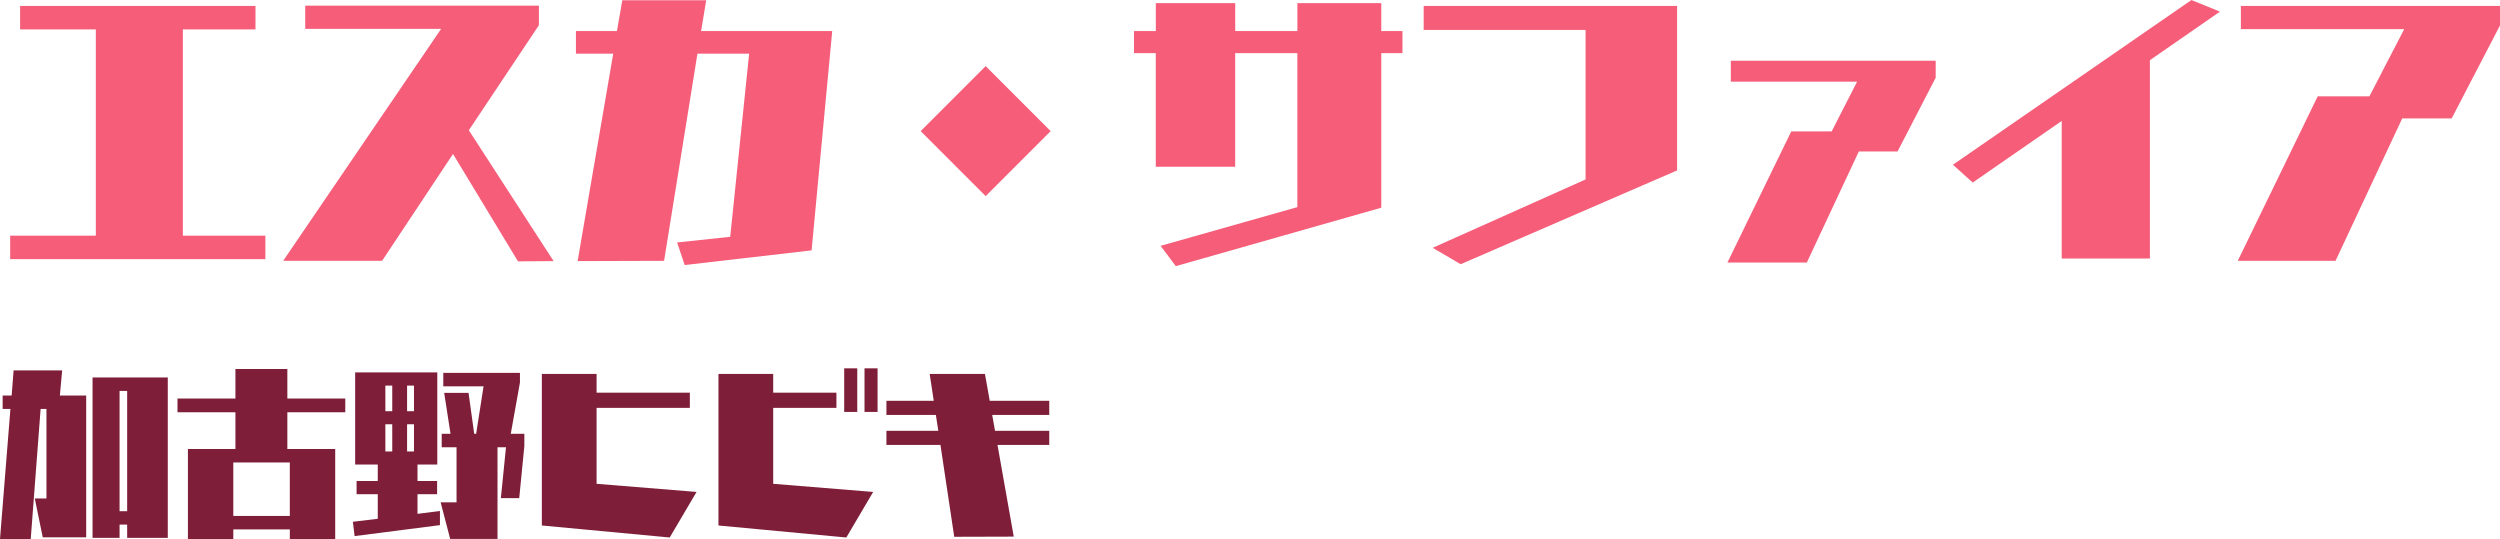 <svg xmlns="http://www.w3.org/2000/svg" width="283.108" height="61.048" viewBox="0 0 283.108 61.048"><g transform="translate(-2017.38 -2875.992)"><path d="M19.38,1.9V-16.26H10.86V1.9h3.06V.4h.86V1.9Zm-9.24-.06V-14.22H7.16l.26-2.84H1.92L1.7-14.22H.68v1.52h.88L.38,2.04H3.86L4.98-12.7h.66V-2.56H4.32l.9,4.4Zm4.64-2.96h-.86V-14.74h.86ZM38.34,2.04V-8.16H32.92v-4.16h6.56v-1.56H32.92v-3.34H27.04v3.34H20.48v1.56h6.56v4.16H21.66V2.04H26.8V.94h6.4v1.1ZM33.2-.58H26.8V-6.64h6.4Zm23.52,2.6V-8.36h.96L57.1-2.6h2.08l.58-5.9V-9.88H58.22l1.04-5.8v-1.1H50.58v1.52h4.56L54.3-9.88h-.22l-.64-4.64H50.68l.72,4.64h-1v1.52h1.68v6.24h-1.8l1.08,4.14ZM50.2.46v-1.6l-2.54.32V-3.04h2.22v-1.5H47.66V-6.4H49.9V-16.84H40.6V-6.4h2.56v1.86h-2.4v1.5h2.4V-.26L40.34.08l.2,1.62Zm-2.94-12.9h-.78v-2.9h.78Zm-2.46,0h-.78v-2.9h.78Zm2.46,4.56h-.78v-3.08h.78Zm-2.46,0h-.78v-3.08h.78ZM76.22,1.86,79.26-3.3,67.94-4.22v-8.6H78.5v-1.72H67.94v-2.12h-6.2V.5ZM99.76-12.36V-17.3H98.28v4.94Zm-2.3,0V-17.3H95.98v4.94ZM96.22,1.86,99.26-3.3,87.94-4.22v-8.6H95.1v-1.72H87.94v-2.12h-6.2V.5Zm18.96-.1L113.34-8.62h5.86v-1.6h-6.14l-.32-1.8h6.46v-1.6h-6.74l-.54-3.04h-6.26l.46,3.04h-5.36v1.6h5.6l.28,1.8h-5.88v1.6h6.12l1.56,10.4Z" transform="translate(2017 2935)" fill="#7e1e39"/><path d="M30.432,2.336V-.32H21.088V-23.68h8.224v-2.656H2.656v2.656h8.576V-.32h-9.7V2.336Zm32.64.224-9.6-14.816,7.936-11.9v-2.208H34.944v2.624H50.336L32.448,2.528h11.2l8.032-12.1,7.36,12.16ZM92.288,1.344l2.336-24.832H79.776l.576-3.488h-9.5l-.608,3.488H65.6v2.56h4.224L65.792,2.56l9.792-.032L79.36-20.928h5.856L83.072-.192l-6.016.64.864,2.56ZM112-4.8l7.36-7.36L112-19.52l-7.36,7.36Zm44.8,1.312v-17.5h2.4v-2.5h-2.4v-3.168h-9.5v3.168h-7.04v-3.168h-8.992v3.168H128.8v2.5h2.464V-8.128h8.992V-20.992h7.04v17.44L131.808.832l1.728,2.3Zm33.5-4.224V-26.336H161.6v2.72h18.336V-6.688L162.624,1.056l3.168,1.856ZM204.992,2.72,210.88-9.856h4.384l4.32-8.352v-1.92h-23.2v2.368h14.3l-2.88,5.632h-4.576L196,2.72Zm38.848-.448V-20.192l7.936-5.5-3.232-1.312L221.536-8.352l2.24,2.016,10.08-6.976V2.272Zm21.024.256L272.416-13.6h5.6l5.472-10.528v-2.208H254.144v2.624h18.5L268.7-16.1h-5.856L253.792,2.528Z" transform="translate(2017 2903)" fill="#f55d79"/></g></svg>
